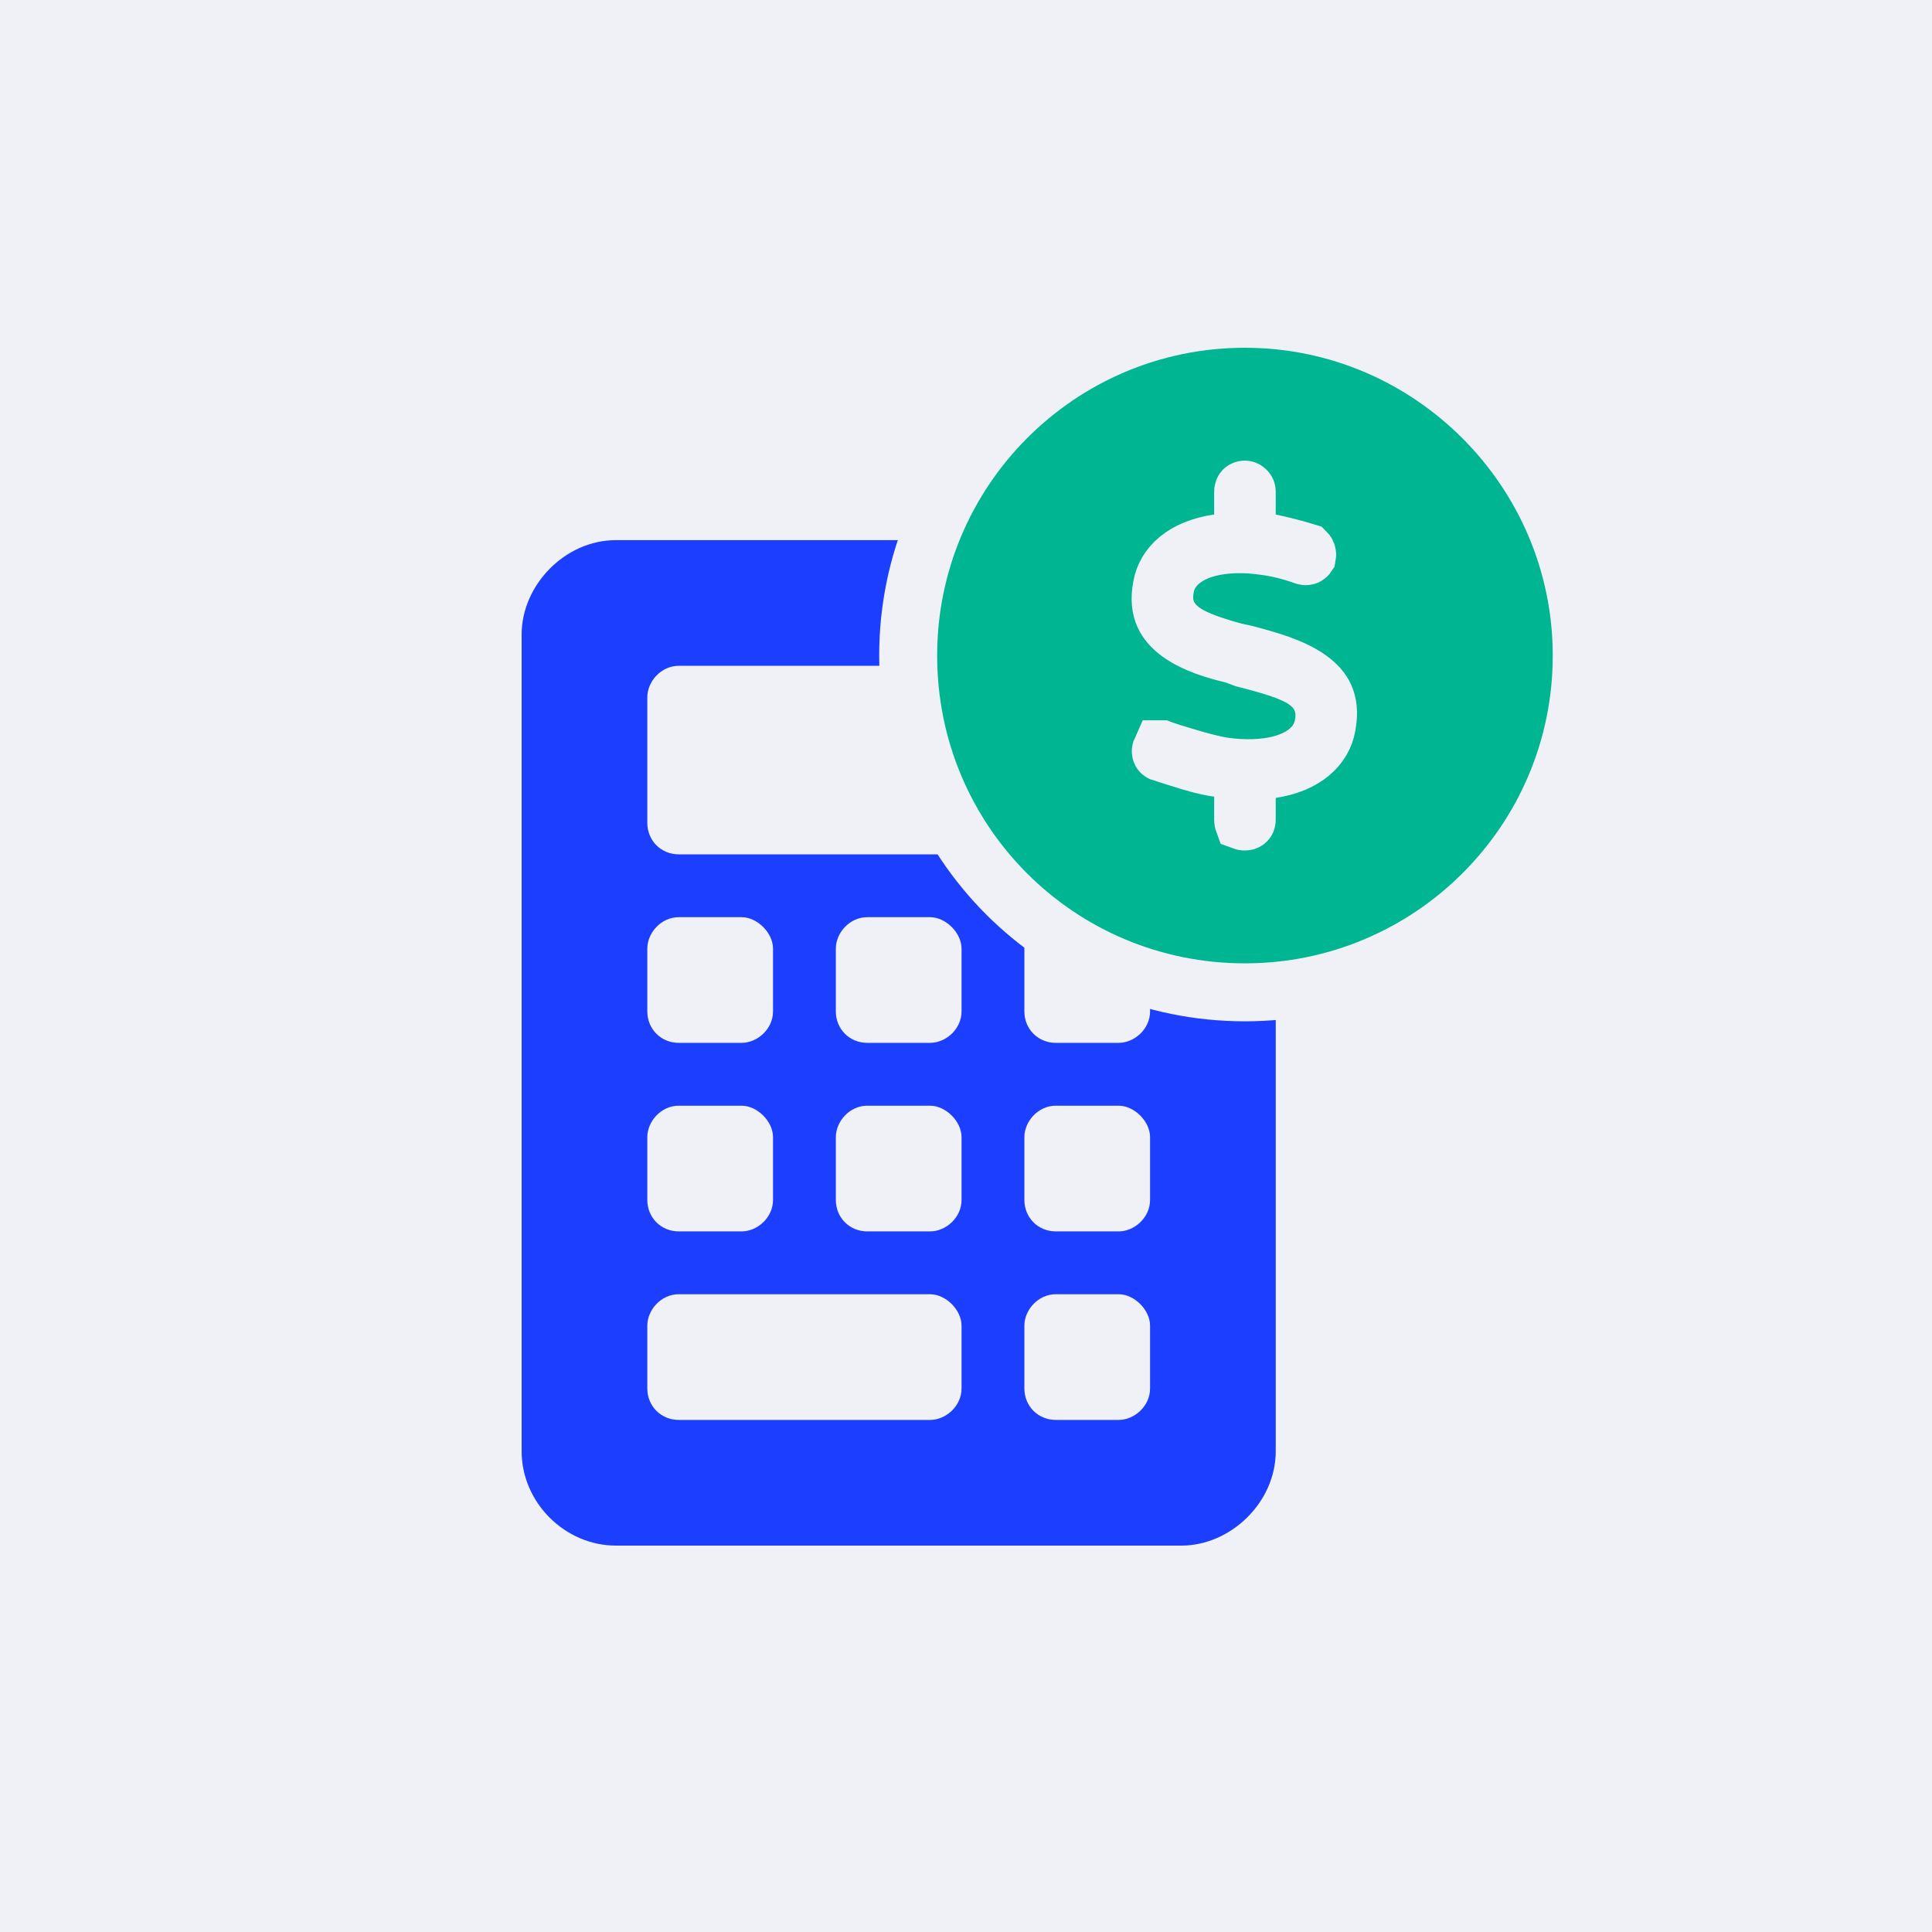 <?xml version="1.0" encoding="utf-8"?>
<svg xmlns="http://www.w3.org/2000/svg" width="100" height="100" viewBox="0 0 100 100" fill="none">
<rect width="100" height="100" fill="#F0F1F7"/>
<path fill-rule="evenodd" clip-rule="evenodd" d="M47.959 27.957H31.879C29.236 27.957 27 30.295 27 32.836V75.121C27 77.764 29.236 80 31.879 80H61.153C63.694 80 66.032 77.764 66.032 75.121V51.384C65.507 51.432 64.976 51.456 64.439 51.456C62.733 51.456 61.085 51.212 59.527 50.758V52.352C59.527 53.267 58.714 53.978 57.901 53.978H54.648C53.733 53.978 53.022 53.267 53.022 52.352V49.099C53.022 48.6 53.29 48.1 53.71 47.789C52.395 46.77 51.23 45.567 50.251 44.221H35.132C34.217 44.221 33.505 43.509 33.505 42.594V36.089C33.505 35.276 34.217 34.462 35.132 34.462H46.922C46.917 34.286 46.914 34.109 46.914 33.931C46.914 31.833 47.283 29.822 47.959 27.957ZM35.132 47.473C34.217 47.473 33.505 48.286 33.505 49.099V52.352C33.505 53.267 34.217 53.978 35.132 53.978H38.384C39.198 53.978 40.011 53.267 40.011 52.352V49.099C40.011 48.286 39.198 47.473 38.384 47.473H35.132ZM35.132 57.231C34.217 57.231 33.505 58.044 33.505 58.858V62.11C33.505 63.025 34.217 63.737 35.132 63.737H38.384C39.198 63.737 40.011 63.025 40.011 62.11V58.858C40.011 58.044 39.198 57.231 38.384 57.231H35.132ZM48.142 73.495C48.956 73.495 49.769 72.783 49.769 71.868V68.616C49.769 67.802 48.956 66.989 48.142 66.989H35.132C34.217 66.989 33.505 67.802 33.505 68.616V71.868C33.505 72.783 34.217 73.495 35.132 73.495H48.142ZM48.142 63.737C48.956 63.737 49.769 63.025 49.769 62.11V58.858C49.769 58.044 48.956 57.231 48.142 57.231H44.89C43.975 57.231 43.263 58.044 43.263 58.858V62.11C43.263 63.025 43.975 63.737 44.89 63.737H48.142ZM48.142 53.978C48.956 53.978 49.769 53.267 49.769 52.352V49.099C49.769 48.286 48.956 47.473 48.142 47.473H44.89C43.975 47.473 43.263 48.286 43.263 49.099V52.352C43.263 53.267 43.975 53.978 44.89 53.978H48.142ZM57.901 73.495C58.714 73.495 59.527 72.783 59.527 71.868V68.616C59.527 67.802 58.714 66.989 57.901 66.989H54.648C53.733 66.989 53.022 67.802 53.022 68.616V71.868C53.022 72.783 53.733 73.495 54.648 73.495H57.901ZM57.901 63.737C58.714 63.737 59.527 63.025 59.527 62.11V58.858C59.527 58.044 58.714 57.231 57.901 57.231H54.648C53.733 57.231 53.022 58.044 53.022 58.858V62.11C53.022 63.025 53.733 63.737 54.648 63.737H57.901Z" fill="#1C3FFF"/>
<path d="M68.673 37.569L68.672 37.576L68.671 37.584C68.485 38.623 67.573 39.549 65.807 39.817L64.531 40.01V41.3V42.428C64.531 42.462 64.525 42.478 64.523 42.483C64.521 42.489 64.518 42.493 64.513 42.498C64.505 42.506 64.482 42.522 64.438 42.522C64.393 42.522 64.367 42.515 64.356 42.511C64.352 42.5 64.345 42.474 64.345 42.428V41.233V39.92L63.044 39.747C62.359 39.655 61.725 39.455 60.997 39.226C60.841 39.176 60.681 39.126 60.515 39.075L60.133 38.947L60.117 38.942L60.1 38.937C60.098 38.936 60.097 38.936 60.096 38.935C60.095 38.934 60.093 38.931 60.092 38.928C60.087 38.918 60.083 38.905 60.082 38.89C60.081 38.875 60.083 38.863 60.086 38.853L60.092 38.837L60.097 38.82C60.102 38.803 60.108 38.791 60.112 38.782C60.114 38.782 60.115 38.783 60.116 38.783L60.148 38.796L60.18 38.806L60.579 38.939L60.595 38.945L60.612 38.95L60.665 38.966C61.488 39.22 62.422 39.507 63.241 39.656L63.269 39.661L63.297 39.665C64.366 39.818 65.423 39.794 66.297 39.564C67.021 39.374 68.266 38.849 68.502 37.524C68.553 37.262 68.617 36.789 68.418 36.269C68.207 35.717 67.803 35.365 67.436 35.138C66.8 34.744 65.795 34.436 64.421 34.09L63.969 33.921L63.883 33.889L63.793 33.867C62.965 33.668 61.855 33.356 61.042 32.762C60.656 32.48 60.391 32.172 60.239 31.831C60.093 31.503 60.005 31.044 60.136 30.366L60.138 30.355L60.14 30.345C60.324 29.317 61.224 28.384 63.063 28.114L64.345 27.925V26.63V25.435C64.345 25.391 64.361 25.368 64.369 25.36C64.373 25.355 64.378 25.352 64.384 25.35C64.389 25.348 64.405 25.342 64.438 25.342C64.441 25.342 64.466 25.343 64.498 25.375C64.53 25.407 64.531 25.433 64.531 25.435V26.63V27.833L65.706 28.094C66.286 28.223 66.827 28.343 67.609 28.582C67.614 28.587 67.626 28.599 67.638 28.624C67.659 28.667 67.665 28.713 67.657 28.756C67.651 28.765 67.643 28.773 67.63 28.779C67.621 28.784 67.61 28.788 67.596 28.789C67.587 28.79 67.573 28.79 67.553 28.785C66.752 28.498 66.066 28.343 65.438 28.263C64.4 28.111 63.363 28.137 62.5 28.366C61.779 28.559 60.527 29.092 60.303 30.432L60.301 30.449L60.298 30.467C60.298 30.467 60.298 30.469 60.297 30.472C60.289 30.519 60.221 30.894 60.287 31.276C60.376 31.791 60.651 32.203 61.014 32.515C61.336 32.791 61.736 32.996 62.158 33.169C62.595 33.347 63.148 33.528 63.842 33.718L63.877 33.728L63.914 33.736L64.482 33.862C65.656 34.173 66.876 34.515 67.745 35.131C68.155 35.421 68.422 35.73 68.573 36.068C68.719 36.395 68.807 36.863 68.673 37.569ZM67.605 28.579C67.605 28.579 67.605 28.579 67.606 28.58L67.605 28.579ZM64.438 16.5C54.777 16.5 47.007 24.345 47.007 33.931C47.007 43.589 54.781 51.363 64.438 51.363C74.025 51.363 81.87 43.593 81.87 33.931C81.87 24.341 74.029 16.5 64.438 16.5Z" fill="#00B591" stroke="#F0F1F7" stroke-width="3"/>
</svg>